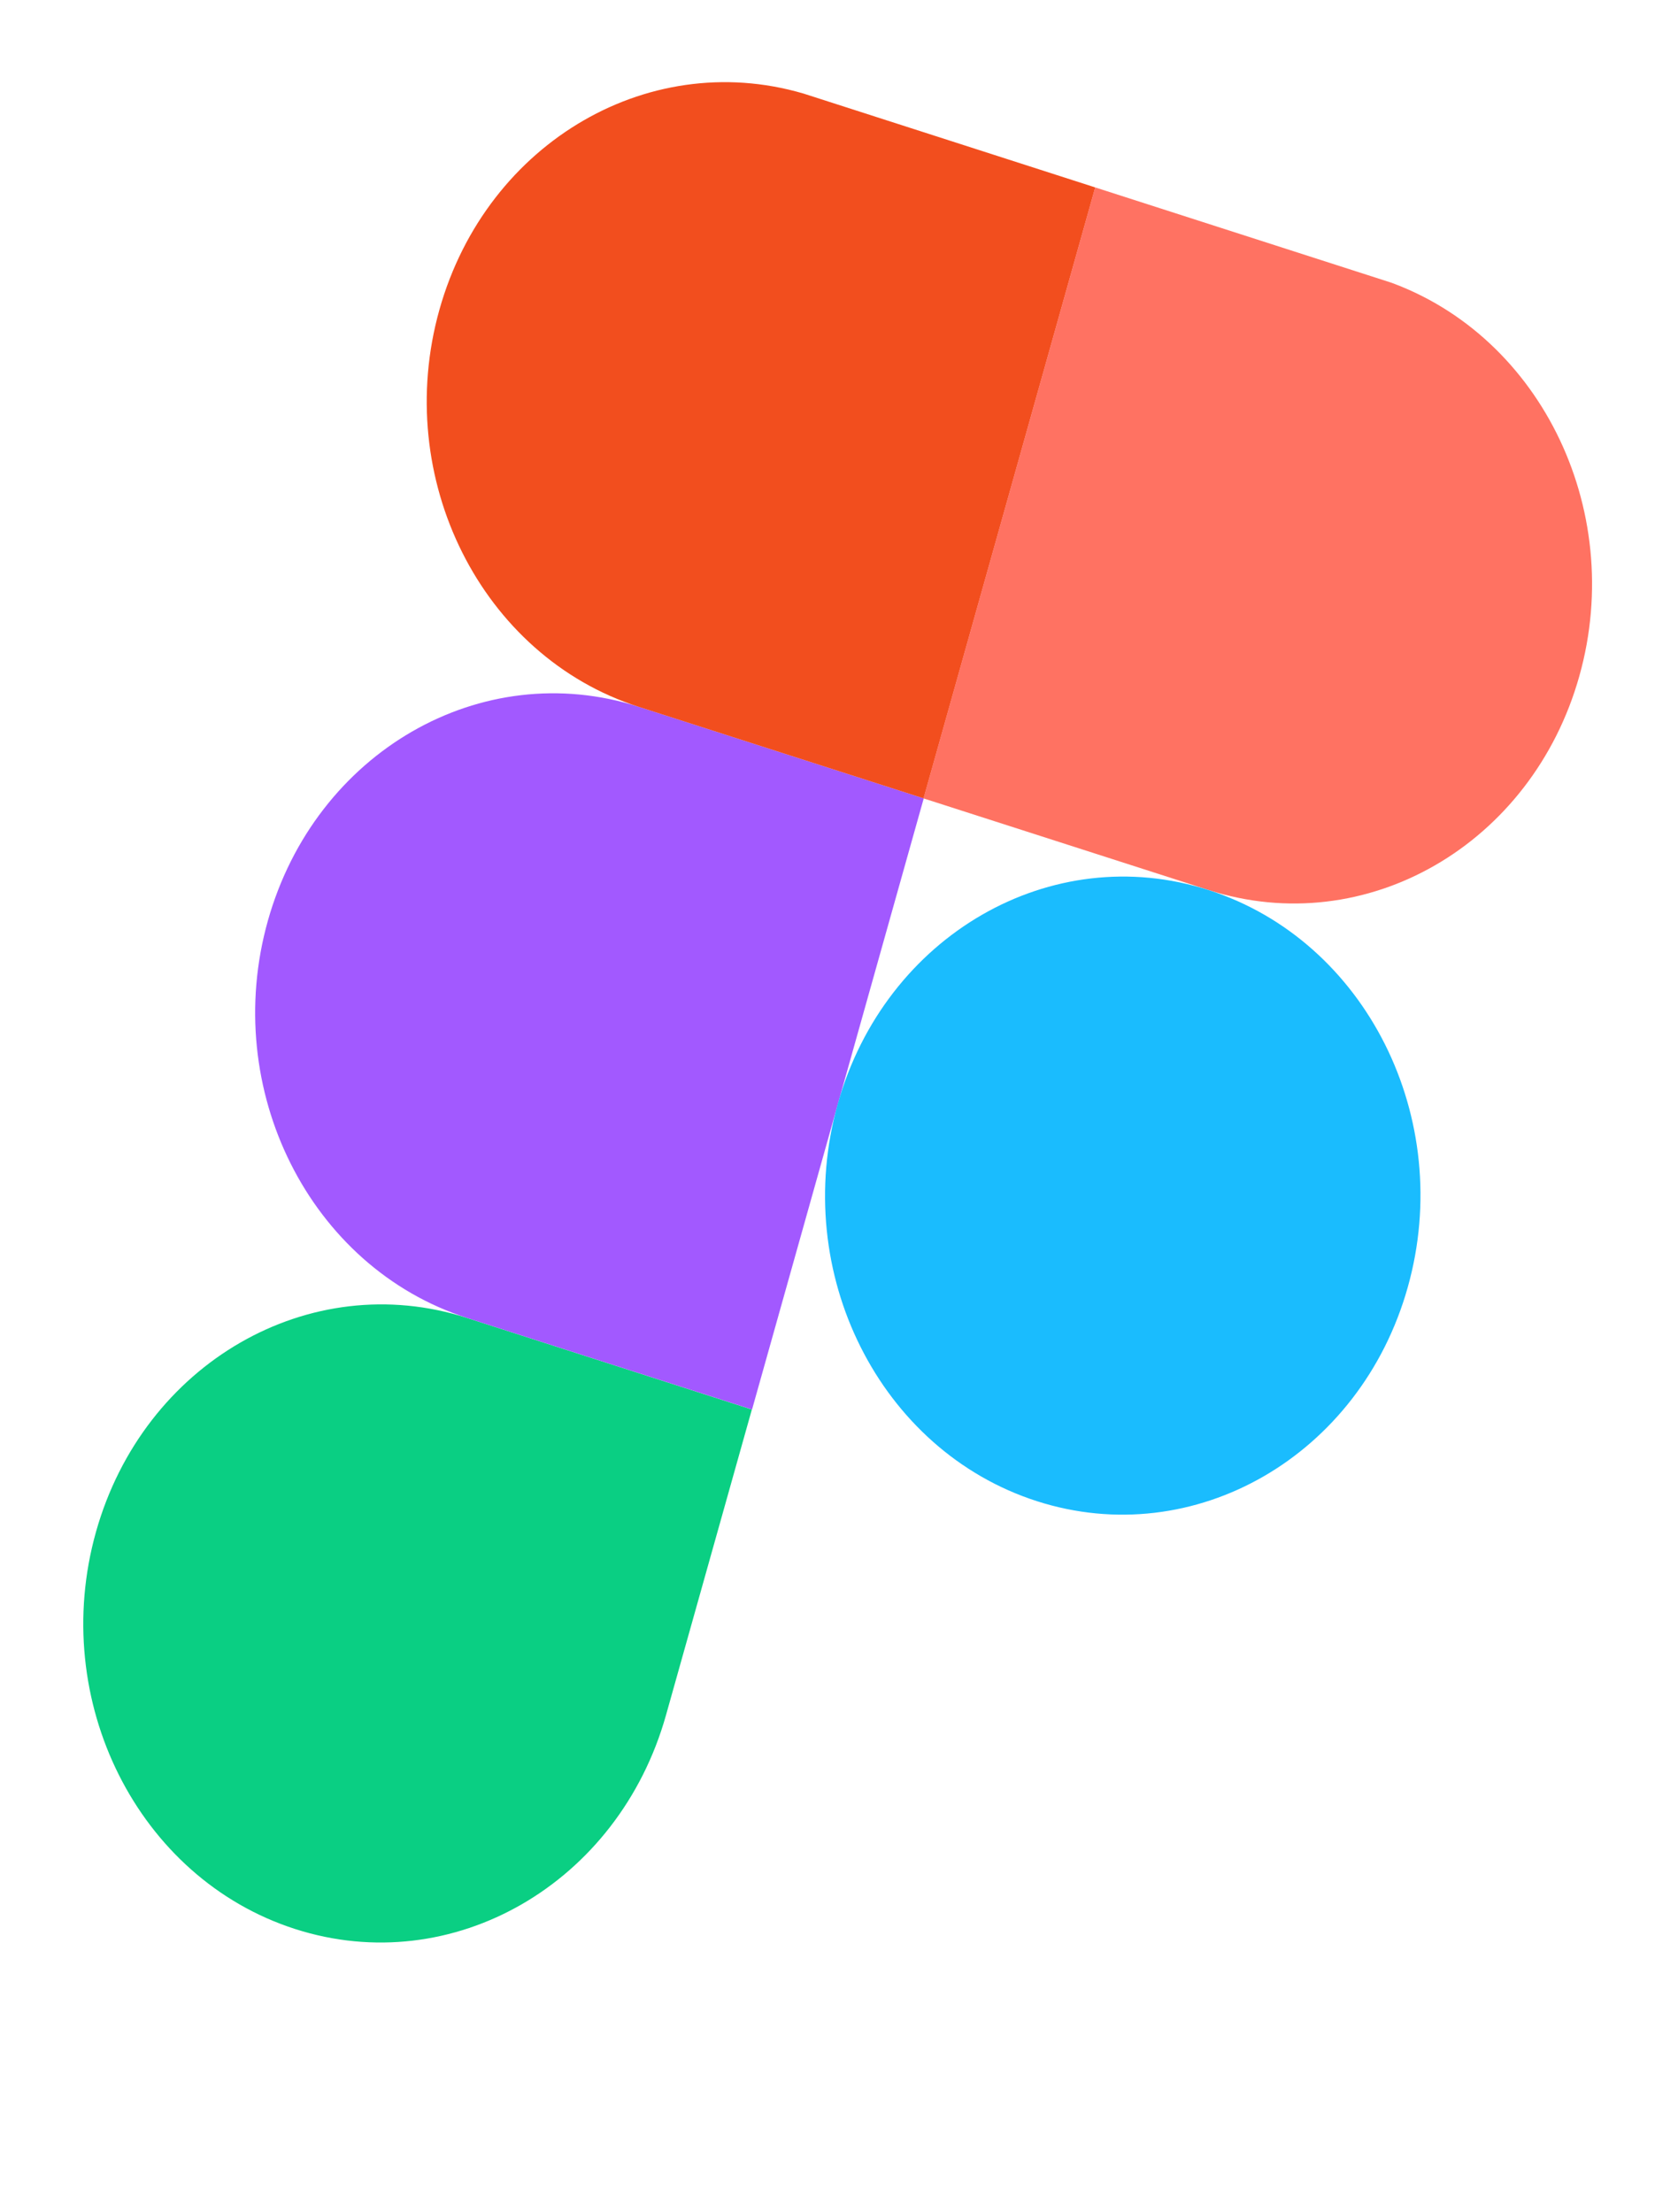 <svg width="44" height="58" viewBox="0 0 44 58" fill="none" xmlns="http://www.w3.org/2000/svg">
<g clip-path="url(#clip0_14120_36872)">
<path d="M7.739 50.573C11.865 51.899 16.221 49.386 17.464 44.964L19.715 36.953L12.242 34.551C8.117 33.226 3.76 35.739 2.517 40.161C1.274 44.583 3.614 49.248 7.739 50.573Z" fill="#0ACF83"/>
<path d="M7.024 24.139C8.267 19.717 12.623 17.204 16.749 18.53L24.222 20.931L19.72 36.953L12.246 34.552C8.121 33.226 5.781 28.561 7.024 24.139Z" fill="#A259FF"/>
<path d="M11.523 8.117C12.766 3.695 17.122 1.182 21.248 2.508L28.721 4.909L24.219 20.931L16.745 18.53C12.62 17.204 10.28 12.539 11.523 8.117Z" fill="#F24E1E"/>
<path d="M28.718 4.91L36.191 7.311C40.317 8.637 42.656 13.302 41.413 17.724C40.171 22.146 35.814 24.659 31.689 23.333L24.215 20.931L28.718 4.91Z" fill="#FF7262"/>
<path d="M36.914 33.747C35.672 38.169 31.315 40.682 27.189 39.356C23.064 38.031 20.725 33.366 21.967 28.944C23.21 24.522 27.567 22.009 31.692 23.335C35.818 24.66 38.157 29.325 36.914 33.747Z" fill="#1ABCFE"/>
</g>
<defs>
<clipPath id="clip0_14120_36872">
<rect width="31.644" height="49.561" fill="white" transform="matrix(0.945 0.304 -0.273 0.97 13.774 0.106)"/>
</clipPath>
</defs>
</svg>
